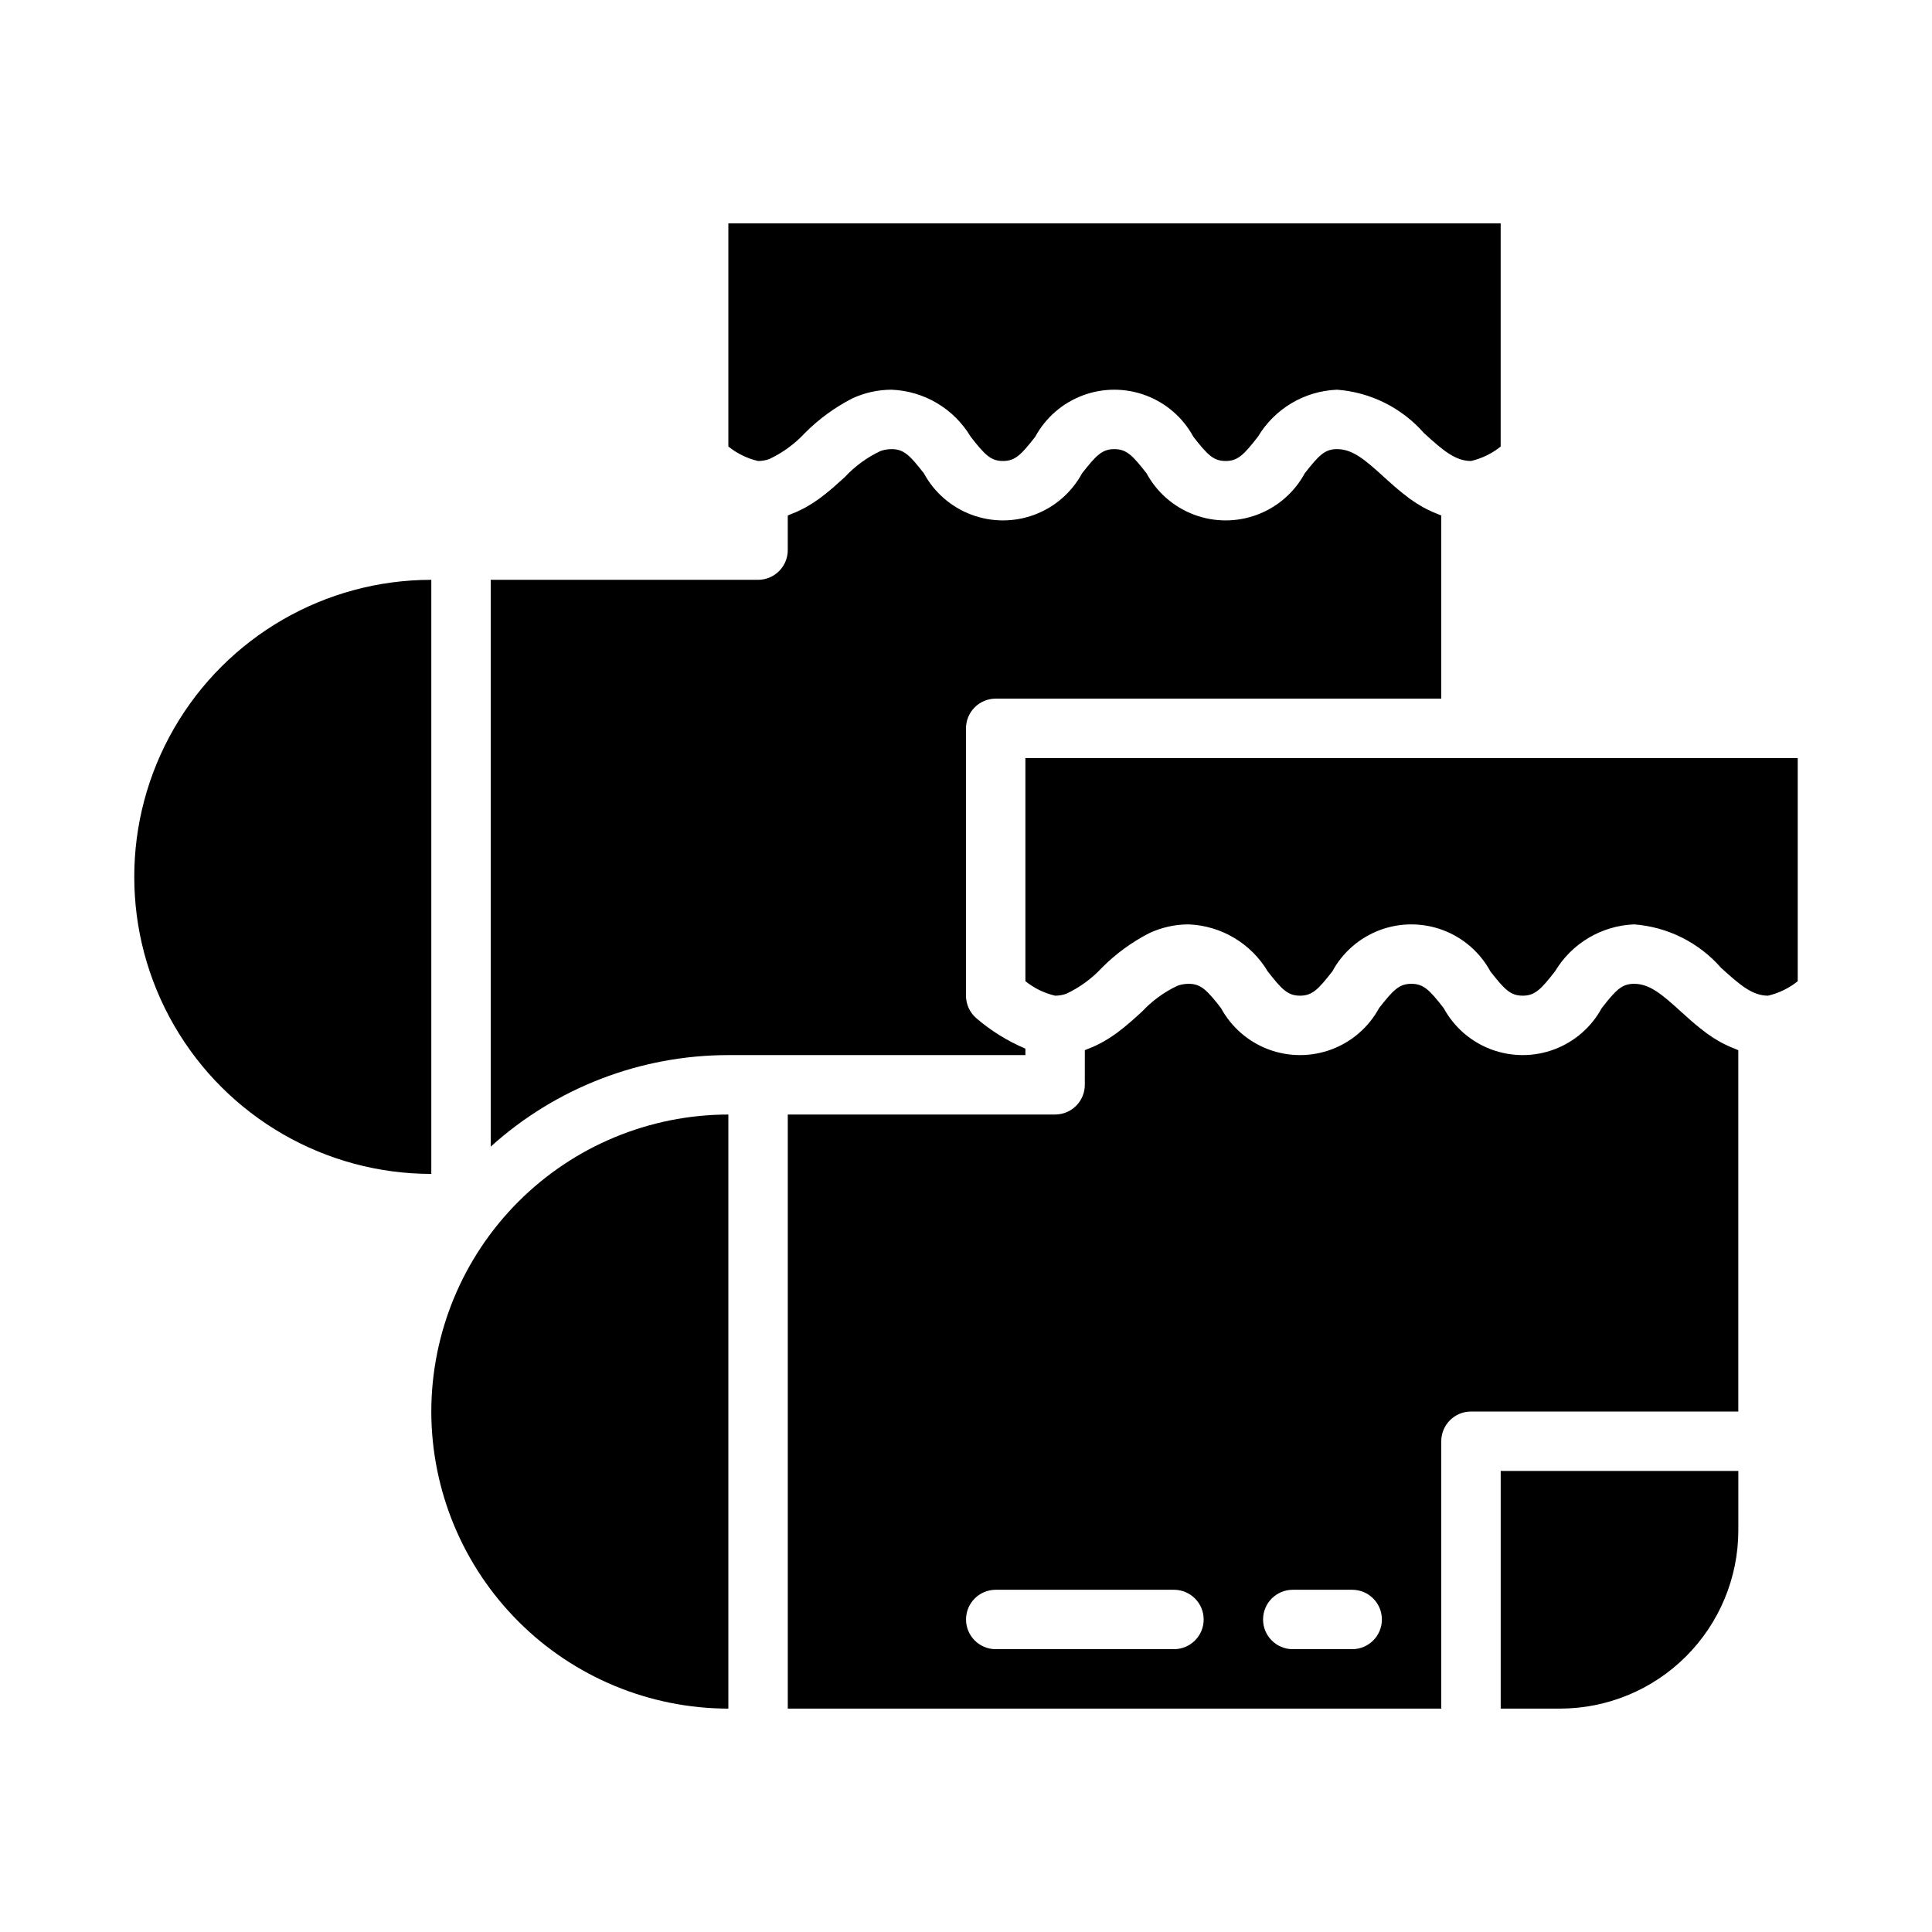 <?xml version="1.0" encoding="UTF-8"?>
<!-- Uploaded to: SVG Repo, www.svgrepo.com, Generator: SVG Repo Mixer Tools -->
<svg fill="#000000" width="800px" height="800px" version="1.1" viewBox="144 144 512 512" xmlns="http://www.w3.org/2000/svg">
 <g>
  <path d="m258.3 518.08c0.023 20.871 8.328 40.879 23.086 55.637 14.758 14.758 34.766 23.059 55.637 23.086v-157.44c-20.871 0.023-40.879 8.324-55.637 23.082-14.758 14.758-23.062 34.766-23.086 55.637z"/>
  <path d="m415.74 344.89v59.137c2.305 1.855 4.992 3.168 7.871 3.84 1.012 0 2.016-0.172 2.969-0.512 3.547-1.668 6.746-4.004 9.418-6.871 3.695-3.723 7.957-6.832 12.625-9.219 3.258-1.512 6.801-2.293 10.391-2.293 8.645 0.352 16.527 5.043 20.957 12.477 3.715 4.754 5.305 6.418 8.547 6.418 3.242 0 4.836-1.664 8.547-6.418h0.004c2.742-5.055 7.219-8.949 12.602-10.965 5.387-2.012 11.32-2.012 16.707 0 5.383 2.016 9.859 5.91 12.602 10.965 3.715 4.754 5.305 6.418 8.547 6.418 3.242 0 4.836-1.664 8.547-6.418h0.004c4.434-7.434 12.316-12.125 20.965-12.477 8.895 0.664 17.172 4.793 23.047 11.504 5.027 4.582 8.316 7.391 12.453 7.391 2.879-0.672 5.566-1.98 7.871-3.828v-59.148z"/>
  <path d="m258.3 297.66c-28.121 0-54.109 15.004-68.172 39.359-14.062 24.355-14.062 54.363 0 78.719 14.062 24.355 40.051 39.359 68.172 39.359z"/>
  <path d="m347.86 265.66c3.547-1.672 6.742-4.004 9.418-6.875 3.695-3.719 7.957-6.828 12.625-9.219 3.254-1.508 6.801-2.289 10.391-2.289 8.645 0.352 16.527 5.043 20.957 12.473 3.715 4.754 5.305 6.418 8.547 6.418 3.242 0 4.836-1.664 8.547-6.418 2.742-5.055 7.219-8.945 12.605-10.961s11.316-2.016 16.703 0 9.863 5.906 12.605 10.961c3.715 4.754 5.305 6.418 8.547 6.418 3.242 0 4.836-1.664 8.547-6.418h0.004c4.43-7.434 12.316-12.125 20.965-12.473 8.891 0.66 17.168 4.793 23.047 11.5 5.027 4.582 8.316 7.391 12.453 7.391v0.004c2.875-0.672 5.566-1.98 7.871-3.828v-59.148h-204.67v59.137c2.301 1.852 4.992 3.164 7.871 3.84 1.012-0.004 2.016-0.176 2.969-0.512z"/>
  <path d="m415.74 421.9c-4.742-2.004-9.145-4.738-13.047-8.102-1.711-1.492-2.695-3.656-2.695-5.93v-70.848c-0.004-2.09 0.828-4.09 2.305-5.566 1.477-1.477 3.477-2.309 5.566-2.309h118.08v-48.52c-0.223-0.074-0.41-0.199-0.633-0.277h0.004c-1.121-0.41-2.219-0.895-3.277-1.445-0.32-0.168-0.648-0.328-0.961-0.504-1.195-0.676-2.356-1.418-3.473-2.223-0.176-0.125-0.332-0.262-0.504-0.391-0.973-0.73-1.906-1.477-2.801-2.238-0.281-0.238-0.555-0.469-0.832-0.711-0.938-0.82-1.852-1.637-2.715-2.426-5.019-4.578-8.309-7.387-12.438-7.387-3.25 0-4.844 1.664-8.555 6.422-2.742 5.055-7.219 8.945-12.605 10.961-5.387 2.012-11.316 2.012-16.703-0.004s-9.863-5.906-12.605-10.961c-3.715-4.754-5.305-6.418-8.547-6.418-3.242 0-4.836 1.664-8.547 6.418-2.742 5.055-7.219 8.949-12.605 10.961-5.387 2.016-11.32 2.016-16.703 0-5.387-2.012-9.863-5.906-12.605-10.961-3.715-4.754-5.305-6.418-8.547-6.418-1.012 0-2.016 0.172-2.969 0.508-3.551 1.672-6.746 4.004-9.418 6.875l-0.355 0.32c-0.754 0.688-1.535 1.391-2.344 2.102-0.273 0.238-0.543 0.469-0.82 0.707-0.918 0.785-1.867 1.555-2.867 2.301-0.145 0.109-0.277 0.219-0.422 0.328l-0.004-0.004c-1.121 0.812-2.289 1.562-3.492 2.242-0.301 0.172-0.617 0.324-0.926 0.488-1.066 0.555-2.164 1.043-3.293 1.457-0.215 0.078-0.402 0.199-0.621 0.277v9.16c0 2.09-0.828 4.09-2.305 5.566-1.477 1.477-3.481 2.309-5.566 2.309h-70.848v150.21-0.004c17.266-15.602 39.703-24.246 62.977-24.254h78.719z"/>
  <path d="m541.7 596.8h15.742c12.523-0.016 24.531-4.996 33.383-13.852 8.855-8.855 13.836-20.859 13.852-33.383v-15.742h-62.977z"/>
  <path d="m600.77 420.6c-0.32-0.168-0.648-0.328-0.961-0.504-1.199-0.676-2.359-1.418-3.473-2.223-0.176-0.125-0.332-0.262-0.504-0.391-0.973-0.73-1.906-1.477-2.801-2.238-0.281-0.238-0.555-0.469-0.832-0.711-0.938-0.82-1.852-1.637-2.715-2.426-5.019-4.578-8.309-7.387-12.438-7.387-3.25 0-4.844 1.664-8.555 6.422h-0.004c-2.742 5.055-7.219 8.945-12.605 10.961-5.383 2.012-11.316 2.012-16.703-0.004-5.383-2.012-9.859-5.906-12.602-10.961-3.715-4.754-5.305-6.418-8.547-6.418-3.242 0-4.836 1.664-8.547 6.418h-0.004c-2.742 5.055-7.219 8.949-12.605 10.965-5.383 2.012-11.316 2.012-16.703 0-5.387-2.016-9.863-5.91-12.605-10.965-3.715-4.754-5.305-6.418-8.547-6.418-1.012 0-2.016 0.172-2.969 0.512-3.547 1.668-6.742 4.004-9.418 6.871l-0.355 0.32c-0.754 0.688-1.535 1.391-2.344 2.102-0.273 0.238-0.543 0.469-0.82 0.707-0.918 0.785-1.867 1.555-2.867 2.301-0.145 0.109-0.277 0.219-0.422 0.328l-0.004-0.004c-1.121 0.812-2.285 1.562-3.492 2.242-0.301 0.172-0.617 0.324-0.926 0.488-1.062 0.559-2.164 1.043-3.289 1.457-0.215 0.078-0.402 0.199-0.621 0.277l-0.004 9.164c0.004 2.086-0.828 4.09-2.305 5.566-1.477 1.477-3.477 2.305-5.566 2.305h-70.848v157.44h173.18v-70.852c0-2.086 0.832-4.09 2.309-5.566 1.473-1.477 3.477-2.305 5.566-2.305h70.848v-95.75c-0.223-0.074-0.41-0.199-0.633-0.277v-0.004c-1.121-0.41-2.215-0.891-3.273-1.445zm-145.66 160.45h-47.23c-4.348 0-7.871-3.523-7.871-7.871s3.523-7.871 7.871-7.871h47.23c4.348 0 7.875 3.523 7.875 7.871s-3.527 7.871-7.875 7.871zm47.23 0h-15.742c-4.348 0-7.871-3.523-7.871-7.871s3.523-7.871 7.871-7.871h15.746c4.348 0 7.871 3.523 7.871 7.871s-3.523 7.871-7.871 7.871z"/>
 </g>
</svg>